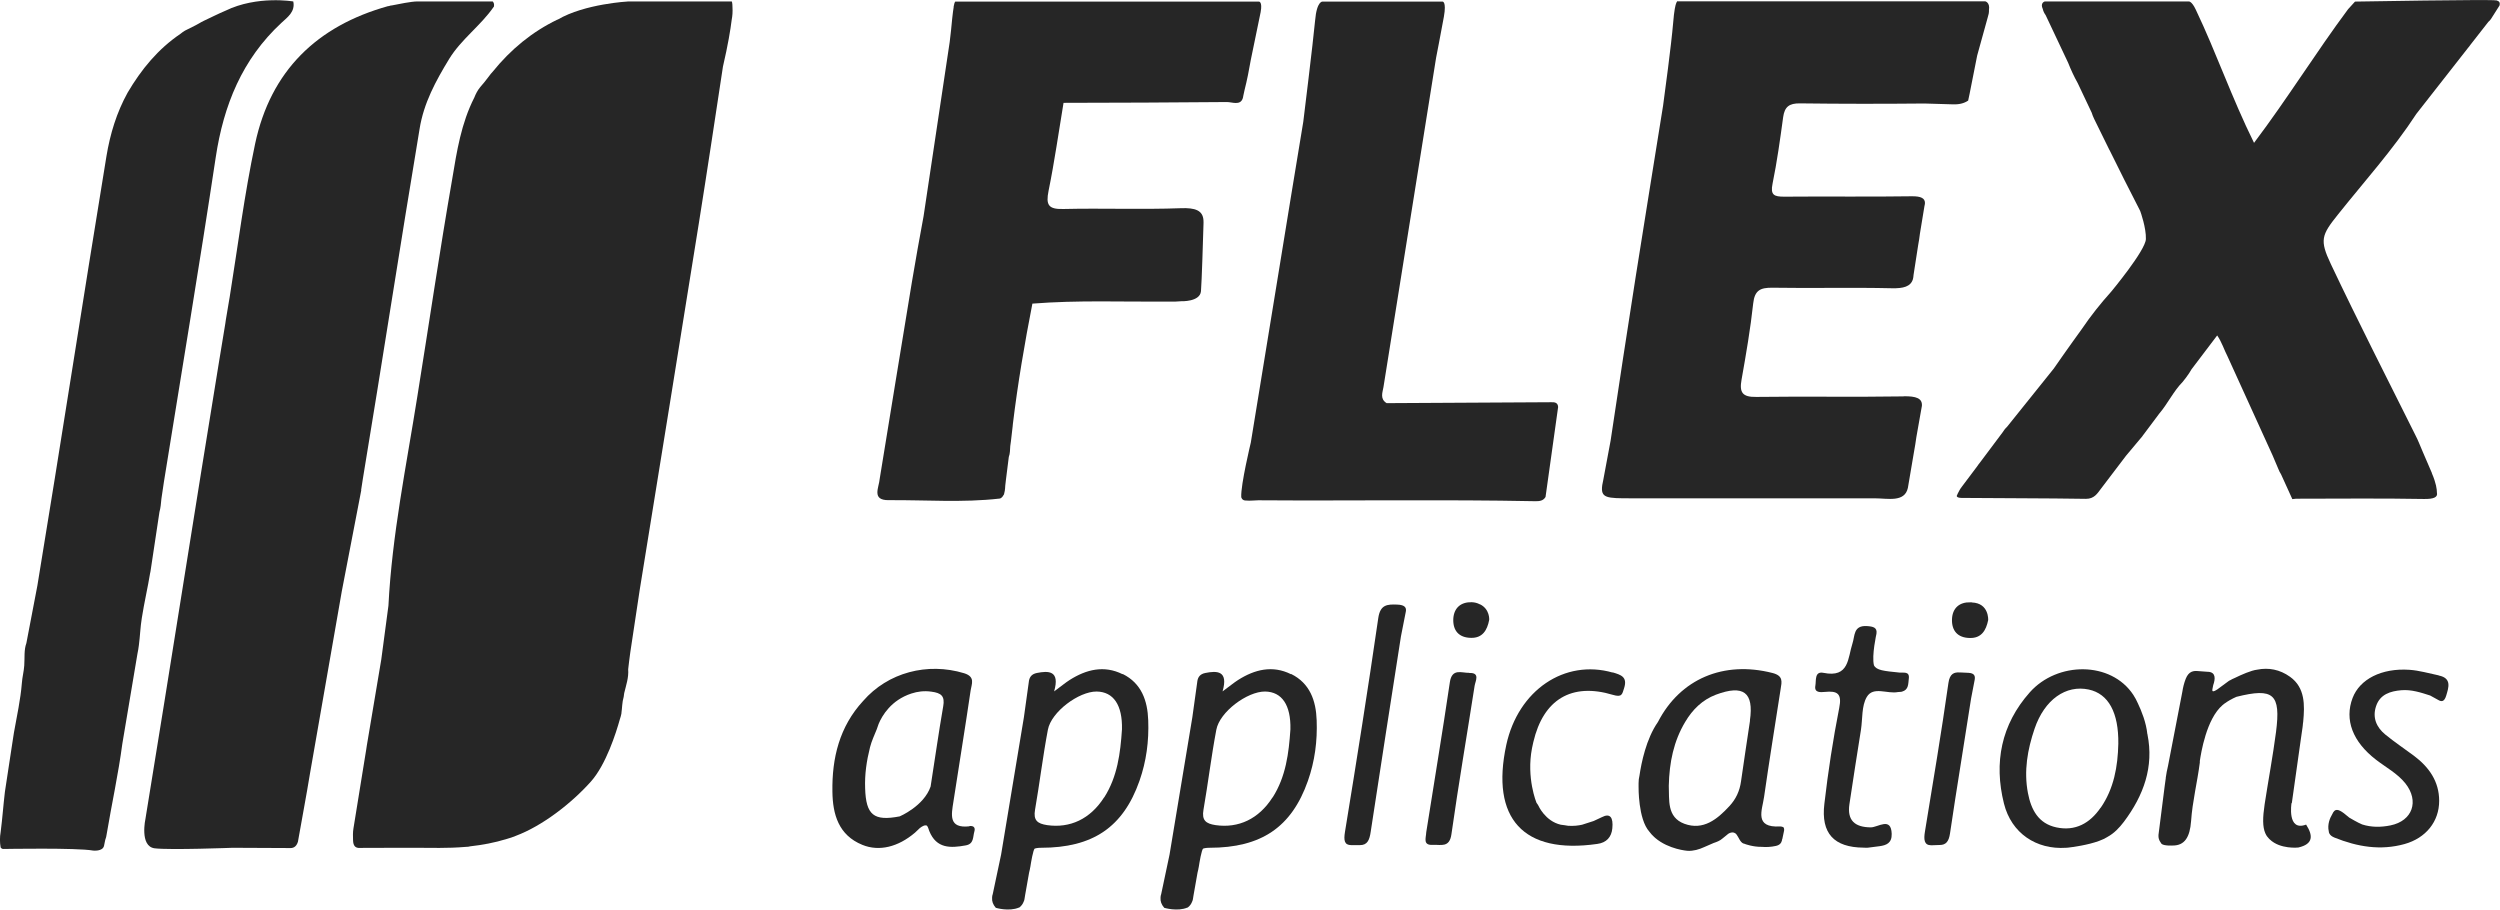 <?xml version="1.0" encoding="UTF-8"?><svg xmlns="http://www.w3.org/2000/svg" viewBox="0 0 188.64 68.63"><defs><style>.d{fill:#262626;}</style></defs><g id="a"/><g id="b"><g id="c"><g><path class="d" d="M184.01,50.96c-.73-.15-1.46-.37-2.21-.42-2.1-.14-3.74,.71-4.28,2.12-.63,1.65,0,3.31,1.77,4.67,.75,.58,1.61,1.03,2.21,1.78,1.06,1.34,.54,2.83-1.12,3.17-.73,.15-1.45,.15-2.14-.07-.31-.12-.98-.52-.98-.52h0c-.59-.51-.89-.69-1.11-.51h0c-.06,.06-.12,.14-.17,.26-.17,.28-.38,.77-.26,1.29,0,.06,.02,.13,.06,.19h0c.06,.1,.17,.2,.37,.28,1.74,.7,3.47,.99,5.28,.49,1.62-.45,2.62-1.7,2.62-3.26,0-1.47-.77-2.55-1.9-3.4-.72-.54-1.48-1.04-2.17-1.61-.67-.55-.98-1.28-.69-2.14,.3-.9,1.09-1.13,1.91-1.2,.75-.06,1.46,.17,2.17,.4l.6,.33h0c.23,.14,.46,.18,.61-.32,.18-.6,.44-1.32-.56-1.52Z"/><path class="d" d="M143.33,50.75c-1.19-.12-1.74-.17-1.93-.55-.18-.74,.19-2.38,.19-2.38h0c.07-.47-.24-.55-.74-.58-1.01-.05-.88,.74-1.07,1.31-.36,1.09-.23,2.62-2.19,2.22-.69-.14-.54,.6-.61,.97-.1,.54,.38,.5,.71,.47,.96-.1,1.31,.13,1.09,1.21-.47,2.39-.84,4.81-1.12,7.23-.27,2.24,.73,3.29,2.95,3.31,.12,0,.24,.02,.36,0h0l.86-.11h0c.49-.07,.93-.22,.91-.93-.04-1.31-1.03-.49-1.58-.49-1.22-.01-1.79-.54-1.61-1.75,.27-1.87,.58-3.74,.87-5.61,.13-.84,.04-1.8,.44-2.48,.49-.83,1.55-.21,2.35-.37,.1-.02,.2,0,.3-.03,.52-.14,.47-.59,.52-.97,.08-.59-.39-.44-.7-.47Z"/><path class="d" d="M110.87,50.77c-.56,.02-1.31-.38-1.47,.71-.56,3.79-1.19,7.57-1.78,11.31-.02,.45-.28,1.01,.51,.96,.59-.03,1.25,.24,1.39-.81,.53-3.74,1.17-7.47,1.75-11.2,.06-.36,.43-.99-.4-.96Z"/><path class="d" d="M148.55,50.77h0l-.63-.03h-.06c-.39-.02-.74,.07-.84,.8-.53,3.74-1.16,7.47-1.77,11.2-.1,.6-.07,1.03,.45,1.04h.09l.57-.02h0c.48,0,.69-.27,.78-.87,.5-3.4,1.07-6.79,1.59-10.18h0l.26-1.35s.02-.08,.02-.12h0c.03-.24-.04-.45-.48-.47Z"/><path class="d" d="M11.34,43.21h0l.03-.19c.03-.18,.05-.35,.08-.53l.58-3.85c.09-.32,.12-.67,.15-1.01l.19-1.28c1.31-8.16,2.68-16.32,3.91-24.49,.59-3.91,1.99-7.39,4.96-10.14,.45-.42,1.05-.83,.89-1.61,0,0-2.72-.47-5.12,.7h0c-.55,.23-1.09,.51-1.63,.76-.12,.06-.24,.12-.35,.19-.34,.2-.71,.36-1.07,.55-.12,.07-.23,.15-.34,.24-1.7,1.15-2.96,2.69-3.99,4.44-.83,1.5-1.32,3.11-1.6,4.81-1.77,10.79-3.43,21.6-5.21,32.39l-.83,4.34c-.19,.51-.12,1.12-.16,1.69-.03,.45-.15,.88-.18,1.32-.1,1.26-.38,2.5-.6,3.75h0c-.05,.31-.1,.61-.14,.91l-.54,3.55c-.12,1.01-.19,2.02-.32,3.03-.07,.39-.07,.78,0,1.17,.07,.09,.15,.12,.23,.11h0s5.53-.1,6.74,.12c0,0,.73,.09,.83-.36,.02-.11,.05-.26,.09-.44,.06-.14,.09-.3,.11-.44,.38-2.27,.88-4.53,1.18-6.81h0l1.14-6.79c.05-.22,.08-.44,.11-.66h0c.09-.68,.11-1.37,.22-2.04,.18-1.16,.45-2.3,.64-3.46Z"/><path class="d" d="M27.25,36.97c.05-.28,.08-.56,.13-.84,1.46-8.79,2.81-17.6,4.28-26.4,.31-1.95,1.22-3.62,2.23-5.28,.92-1.5,2.38-2.51,3.36-3.93,.02,0,.03-.05,.03-.15,0-.09-.03-.18-.1-.26h-5.72c-.41,0-1.41,.2-1.9,.3-.04,0-.08,0-.12,.02-.04,.01-.07,.02-.11,.03h-.04c-5.38,1.5-8.87,4.89-10.04,10.39-.81,3.82-1.3,7.71-1.92,11.57l-.04,.23c-.08,.5-.16,.99-.25,1.49-.02,.09-.03,.18-.04,.28l-.39,2.37c-.02,.1-.03,.2-.05,.3-1.88,11.49-3.67,23-5.55,34.48-.01,.06-.02,.12-.03,.19h0s-.47,2.1,.69,2.25c1.16,.14,5.88-.04,5.88-.04l4.28,.02c.27,.02,.52-.06,.65-.47h0c.3-1.72,.63-3.43,.91-5.15h0l2.4-13.75,1.47-7.63h0Z"/><path class="d" d="M54.94,.11h-7.53s-3.29,.17-5.33,1.37h-.02c-1.89,.91-3.51,2.23-4.89,3.94-.1,.11-.19,.21-.27,.33-.21,.29-.44,.56-.67,.83-.19,.23-.33,.5-.44,.78-.99,1.94-1.32,4.05-1.67,6.16-.95,5.46-1.75,10.93-2.63,16.4-.83,5.24-1.91,10.45-2.18,15.78-.18,1.35-.36,2.71-.54,4.06l-1.09,6.49-.05,.33c-.04,.25-.08,.49-.12,.74l-.84,5.19h0c-.05,.29-.04,.59-.03,.89,.01,.44,.19,.56,.41,.58h0s4.46-.02,6.11,0c.62,0,1.3-.02,2.01-.08,.11,0,.21-.01,.31-.04,.9-.1,1.84-.27,2.77-.56,.23-.06,.45-.14,.67-.23h0c2-.75,4.2-2.45,5.67-4.1,1.14-1.28,1.9-3.68,2.18-4.69,.05-.14,.09-.29,.12-.44v-.03h0c.06-.41,.05-.83,.17-1.22l.04-.29c.14-.59,.35-1.17,.3-1.8,.05-.43,.1-.86,.16-1.28h0l.71-4.71c1.49-9.22,2.99-18.43,4.46-27.65,.63-3.94,1.22-7.88,1.82-11.83,.39-1.68,.57-2.8,.66-3.53,.06-.31,.08-.62,.06-.94,0-.36-.05-.45-.05-.45h-.3Z"/><path class="d" d="M143.63,29.91c-3.7,.06-7.41-.01-11.11,.04-1.06,.02-1.28-.35-1.11-1.3,.34-1.91,.67-3.83,.88-5.76,.11-.99,.54-1.19,1.45-1.18,3,.05,6.01-.03,9.01,.04,.86,.02,1.42-.12,1.59-.68h0c.03-.1,.04-.21,.05-.33l.35-2.26h0c.05-.28,.1-.56,.13-.85h0l.34-2.07c.02-.09,.04-.17,.04-.24h0c0-.35-.28-.52-1-.51-3.21,.05-6.41,0-9.62,.03-.75,0-1.06-.11-.88-.98,.34-1.66,.57-3.34,.8-5.02,.11-.79,.46-1.05,1.27-1.04,3.13,.04,6.26,.04,9.39,.01h0l2.04,.06h0c.43,.02,.86-.01,1.26-.28,.04-.17,.07-.35,.11-.52,.19-.96,.38-1.92,.57-2.88l.8-2.89c.06-.18,.1-.36,.09-.55h0c.09-.57-.28-.65-.28-.65h-23.18s-.22-.25-.37,1.62c-.14,1.67-.65,5.45-.76,6.25-.69,4.31-1.39,8.62-2.07,12.93-.65,4.11-1.27,8.23-1.89,12.35l-.56,3c-.03,.13-.05,.25-.07,.35h0c-.14,1,.33,1,2.19,1,6.12,0,12.24,0,18.35,0,1.01,0,2.27,.33,2.52-.78h0l.46-2.71h0c.07-.38,.13-.75,.18-1.12h0l.38-2.15c.02-.08,.03-.15,.04-.22h0v-.02c.03-.55-.45-.71-1.36-.7Zm-11.3,.34c.48,0,.95,0,1.43,0h.02c-.48,0-.96,0-1.44,0Z"/><path class="d" d="M89.12,22.73h0s1.42,.06,1.5-.75c.06-.69,.16-4.03,.19-5.04,0-.1,.01-.19,0-.28h0v-.02c-.04-.77-.63-.97-1.7-.93-2.96,.11-5.92-.01-8.88,.06-1.14,.03-1.32-.32-1.11-1.37,.45-2.2,.76-4.43,1.13-6.64,4.11-.01,8.22-.02,12.33-.06,.39,0,1,.28,1.19-.27h0c.02-.05,.03-.12,.04-.18,.02-.11,.06-.27,.1-.46,.19-.75,.34-1.51,.47-2.27,.32-1.53,.65-3.17,.74-3.59,.16-.85-.14-.81-.14-.81h-22.88s-.06-.06-.14,.37c0,.02,0,.03,0,.05-.03,.19-.07,.46-.11,.85-.06,.59-.11,1.19-.19,1.78-.65,4.38-1.31,8.76-1.97,13.14h0c-.3,1.65-.61,3.31-.88,4.96-.82,4.95-1.62,9.9-2.43,14.85-.05,.66-.64,1.63,.67,1.62,2.79-.02,5.59,.2,8.38-.12,0,0,.15-.01,.27-.23,.05-.05,.08-.12,.08-.19,.03-.1,.05-.22,.06-.36,0-.11,.02-.26,.04-.43,.01-.06,.02-.12,.02-.18,.06-.5,.14-1.16,.22-1.75,.1-.26,.09-.54,.11-.82l.04-.29s0-.05,.01-.07c.04-.37,.08-.75,.13-1.12l.02-.21c.37-3.04,.88-6.05,1.47-9.06,3.41-.27,6.83-.13,10.24-.15,.42,0,.74,0,.99-.03Z"/><path class="d" d="M115.84,37.82c.32,0,.6-.02,.78-.32,.32-2.26,.63-4.52,.95-6.79-.02-.34-.27-.37-.52-.36-4.14,.02-8.28,.04-12.42,.07-.52-.32-.31-.8-.24-1.21,1.32-8.28,2.64-16.56,3.97-24.84,0-.03,.38-1.92,.59-3.11,.21-1.19-.11-1.14-.11-1.14h-9.03s-.45-.1-.58,1.45c-.14,1.54-.89,7.62-.89,7.62h0c-.61,3.7-1.22,7.4-1.82,11.11-.71,4.37-1.43,8.74-2.14,13.1h0s-.77,3.19-.72,4.11c0,0,.04,.28,.39,.26h0c.27,.03,.62-.02,.89-.02,6.97,.05,13.94-.07,20.91,.07Z"/><path class="d" d="M84.7,50.87c-1.39-.69-2.73-.36-3.99,.44-.33,.21-.62,.46-1.17,.86,.46-1.59-.44-1.56-1.3-1.39-.4,.08-.55,.31-.6,.6h0c0,.05-.02,.1-.02,.15l-.36,2.59h0c-.58,3.45-1.15,6.91-1.72,10.36h0l-.63,2.98c-.03,.09-.05,.17-.05,.26v.03h0c-.02,.25,.06,.5,.28,.75,0,0,.99,.3,1.75-.02h.02c.17-.13,.27-.28,.33-.44,.03-.06,.05-.12,.06-.18h0c.02-.11,.04-.21,.05-.31,.08-.44,.21-1.17,.3-1.7,.03-.1,.05-.2,.07-.3h0v-.04s.01-.05,.02-.07c.05-.33,.22-1.36,.34-1.41,.14-.05,.39-.06,.4-.06,.04,0,.07,0,.07,0,3.91,0,6.2-1.55,7.43-5.05,.52-1.48,.72-3,.66-4.57-.05-1.48-.51-2.79-1.92-3.49Zm-1.39,9.3c-1.04,1.63-2.57,2.34-4.3,2.09-.73-.11-1.05-.36-.91-1.16,.35-2.01,.59-4.04,.97-6.04,.25-1.34,2.33-2.89,3.68-2.88,1.27,.02,1.95,1.02,1.91,2.85-.12,1.8-.34,3.57-1.34,5.14Z"/><path class="d" d="M73.15,62.35c-1.6,.18-1.36-.88-1.21-1.85,.43-2.8,.89-5.6,1.3-8.4,.07-.48,.38-1.03-.49-1.3-2.77-.84-5.75-.06-7.62,2.09-1.79,1.94-2.36,4.31-2.32,6.84,.02,1.71,.46,3.29,2.26,4.02,1.27,.52,2.7,.16,3.97-.92h0c.12-.11,.25-.23,.37-.35,.18-.14,.38-.25,.53-.18,.1,.11,.12,.27,.18,.41,.54,1.33,1.6,1.29,2.75,1.08,.63-.11,.53-.64,.65-1.04,.07-.24,.02-.46-.38-.42Zm-1.98-9.05c-.35,2.01-.63,4.03-.95,6.05-.51,1.48-2.33,2.25-2.33,2.25-1.96,.38-2.55-.1-2.61-2.12-.04-1.05,.11-2.07,.37-3.1,.12-.47,.33-.91,.51-1.36h0c.05-.14,.1-.27,.14-.4,.26-.62,.94-1.79,2.47-2.29,.46-.15,.96-.22,1.51-.14,.75,.1,1.03,.33,.89,1.12Z"/><path class="d" d="M97.41,50.87c-1.39-.69-2.73-.36-3.99,.44-.33,.21-.62,.46-1.17,.86,.46-1.59-.44-1.56-1.3-1.39-.4,.08-.55,.31-.6,.6h0c0,.05-.02,.1-.02,.15l-.36,2.59h0c-.58,3.45-1.15,6.91-1.72,10.36h0l-.63,2.98c-.03,.09-.05,.17-.05,.26v.03h0c-.02,.25,.06,.5,.28,.75,0,0,.99,.3,1.75-.02h.02c.17-.13,.27-.28,.33-.44,.03-.06,.05-.12,.06-.18h0c.02-.11,.04-.21,.05-.31,.08-.44,.21-1.17,.3-1.7,.03-.1,.05-.2,.07-.3h0v-.04s.01-.05,.02-.07c.05-.33,.22-1.36,.34-1.41,.14-.05,.39-.06,.4-.06,.04,0,.07,0,.07,0,3.91,0,6.2-1.55,7.43-5.05,.52-1.48,.72-3,.66-4.57-.05-1.48-.51-2.79-1.92-3.49Zm-1.39,9.3c-1.04,1.63-2.57,2.34-4.3,2.09-.73-.11-1.05-.36-.91-1.16,.35-2.01,.59-4.04,.97-6.04,.25-1.34,2.33-2.89,3.68-2.88,1.27,.02,1.95,1.02,1.91,2.85-.12,1.8-.34,3.57-1.34,5.14Z"/><path class="d" d="M105.43,45.62c-.76-.03-1.28,0-1.43,1.01-.78,5.38-1.63,10.75-2.51,16.12-.11,.67-.05,1.01,.46,1.02h.65c.58,.01,.74-.39,.83-1.02,.74-4.91,1.52-9.82,2.28-14.73h0l.37-1.88h0c.05-.27-.05-.5-.65-.52Z"/><path class="d" d="M111.69,45.61s-.03-.01-.05-.02c-.17-.09-.36-.14-.59-.15-.8-.02-1.34,.41-1.39,1.25-.04,.91,.44,1.43,1.34,1.44,.85,.02,1.22-.56,1.37-1.36,0,0,.06-.8-.69-1.17Z"/><path class="d" d="M121.69,50.75c-3.63-1.04-7.13,1.33-8.03,5.45-1.2,5.56,1.29,8.28,6.86,7.48,.7-.09,1.08-.52,1.14-1.18,.08-.81-.16-1.17-.79-.84h0l-.62,.29c-.28,.09-.56,.18-.84,.27-.01,0-.02,0-.03,.01-.27,.06-.63,.11-1.06,.08-.18-.03-.36-.06-.55-.08-1.18-.27-1.69-1.44-1.69-1.44h0c-.04-.07-.08-.14-.14-.21h0s-.78-1.87-.34-4.13c.03-.15,.07-.31,.1-.46,.75-3.21,2.88-4.5,6-3.56,.7,.21,.7-.05,.85-.51,.27-.85-.24-1-.88-1.19Z"/><path class="d" d="M134.55,62.41h0s-.12-.05-.22-.05c-2,.12-1.36-1.23-1.22-2.23,.39-2.72,.83-5.43,1.25-8.14,.09-.55,.21-1-.62-1.21-3.68-.94-6.96,.44-8.64,3.7-.89,1.27-1.25,3.09-1.39,4.03-.05,.2-.07,.39-.07,.59v.02h0c0,.08,0,.17,0,.25h0s-.04,2.43,.81,3.38h0c.11,.15,.23,.28,.37,.41h0s.03,.03,.05,.04l.03,.03c1.02,.87,2.44,.97,2.44,.97h0c.44,.02,.86-.1,1.27-.29h0l.69-.3c.24-.08,.48-.17,.67-.34h0l.43-.35s.39-.28,.64,.06c.17,.23,.26,.56,.51,.67h.03c.13,.06,.73,.26,1.35,.25h0c.35,.03,.7,.01,1.07-.07,.31-.07,.41-.23,.46-.42h0v-.04s.02-.05,.03-.08l.13-.62s.03-.2-.07-.26Zm-2.5-8.04c-.22,1.53-.47,3.06-.68,4.59-.1,.72-.38,1.33-.87,1.86-.92,1-1.98,1.86-3.4,1.34-1.35-.5-1.13-1.84-1.18-2.87,.04-1.77,.37-3.37,1.24-4.82,.55-.93,1.29-1.66,2.31-2.05,2.09-.78,2.88-.18,2.57,1.95Z"/><path class="d" d="M148.78,45.45h0s-.07,0-.1,0c-.81-.03-1.35,.42-1.39,1.25-.04,.89,.43,1.43,1.35,1.44,.86,.02,1.22-.56,1.38-1.35,0,0,.08-1.28-1.23-1.33Z"/><path class="d" d="M162.03,55.39c-.09-.88-.44-1.74-.71-2.31-.1-.23-.22-.45-.35-.65h0c-1.68-2.55-5.73-2.53-7.81-.19-2.16,2.43-2.72,5.31-1.95,8.39,.56,2.25,2.45,3.49,4.68,3.34h0s.06,0,.15-.01c.13-.01,.25-.03,.38-.05,.69-.1,1.89-.32,2.57-.74,.01,0,.02-.01,.03-.02,.5-.27,.89-.68,1.24-1.14,1.5-2,2.27-4.15,1.78-6.59v-.03Zm-3.53,5.56c-.8,1.17-1.91,1.79-3.34,1.48-1.35-.29-1.9-1.33-2.14-2.59-.32-1.67-.03-3.29,.5-4.85,.75-2.21,2.37-3.33,4.09-2.96,1.49,.32,2.26,1.74,2.23,4.09-.04,1.72-.33,3.38-1.33,4.83Z"/><path class="d" d="M172.93,60.61l.69-4.89c.04-.28,.08-.55,.12-.83l.02-.17h0c0-.09,.02-.17,.03-.26,.12-1.26,.15-2.57-.99-3.39-.78-.56-1.63-.71-2.48-.54h0c-.45,.05-1.21,.39-1.68,.62-.14,.06-.27,.12-.4,.2h-.02c-.31,.21-.6,.46-.91,.67-.57,.38-.33-.09-.31-.32,.17-.49,.2-.97-.38-1.01h-.05l-.68-.05h0c-.37-.04-.73,0-.96,.57-.13,.33-.21,.66-.26,.99l-1.08,5.59c-.07,.29-.13,.59-.17,.89v.04l-.08,.58h0l-.47,3.7v.03c-.01,.18,.03,.36,.17,.55,.02,.03,.04,.06,.06,.09,.18,.17,.85,.13,.85,.13h0c.89,0,1.29-.62,1.38-1.84,.1-1.48,.47-2.94,.66-4.42h0v-.12c.09-.59,.49-3.17,1.72-4.22,.04-.03,.07-.06,.11-.09l.03-.02c.26-.19,.56-.36,.9-.51,2.8-.7,3.36-.22,2.99,2.65-.24,1.83-.58,3.64-.86,5.46-.15,1.01-.16,1.7,.05,2.18h0s.01,.03,.02,.04c.06,.14,.15,.26,.25,.36,.01,.01,.03,.03,.04,.04,.01,.01,.02,.02,.03,.03,.79,.76,2.15,.61,2.15,.61,1.14-.26,1.12-.9,.59-1.73-1.46,.55-1.1-1.63-1.1-1.63Z"/><path class="d" d="M188.44,.04s-.05-.01-.08-.01c0,0-.01,0-.02,0-.3-.09-10.64,.09-10.64,.09l-.52,.57c-2.42,3.25-4.55,6.71-7.1,10.09-1.69-3.42-2.85-6.81-4.39-10.04-.33-.71-.56-.63-.56-.63h-10.84s-.37,.1-.15,.57h0c.04,.18,.12,.33,.22,.47,.33,.7,.98,2.06,1.69,3.58,.21,.53,.45,1.05,.73,1.55,.36,.77,.72,1.53,1.05,2.22,.05,.16,.11,.32,.19,.48,.38,.77,.76,1.54,1.14,2.32l.03,.05h0c.73,1.48,1.47,2.96,2.23,4.43,.02,.05,.05,.09,.07,.14,.03,.07,.46,1.29,.43,2.12-.03,.86-2.62,3.97-2.62,3.97h0c-.8,.89-1.54,1.82-2.21,2.81h0s-1.14,1.57-2.12,2.99l-3.53,4.4-.02,.02h0c-.12,.11-.22,.25-.31,.39h0l-1.7,2.27c-.08,.1-.16,.2-.23,.31l-1.15,1.53h0c-.12,.15-.21,.32-.3,.5h0l-.08,.18s-.04,.15,.35,.16c3.13,.03,6.27,.02,9.4,.07,.62,0,.85-.39,1.15-.79l1.87-2.46,1.24-1.48,.03-.05s.05-.06,.07-.09l1.16-1.55h0c.65-.76,1.08-1.7,1.78-2.41,.17-.21,.34-.43,.49-.66,.06-.09,.11-.19,.17-.28l1.94-2.56c.35,.5,.52,1.08,.79,1.6l3.39,7.45,.42,.99h0c.06,.16,.13,.3,.22,.44l.85,1.87,.29-.03c3.2,0,6.4-.04,9.6,.02,.82,.02,1.1-.15,1.02-.48,0-.25-.06-.72-.38-1.46h0v-.02c-.53-1.21-.95-2.22-.95-2.22h0c-.09-.23-.2-.45-.31-.67-2.14-4.29-4.32-8.56-6.37-12.89-.85-1.8-.7-2.17,.54-3.72,2-2.51,4.16-4.9,5.92-7.6h0l3.9-4.98c.06-.07,.12-.14,.17-.22l1.36-1.74c.08-.06,.14-.14,.2-.22h0l.64-1.01s.12-.3-.18-.37Z"/></g></g></g></svg>